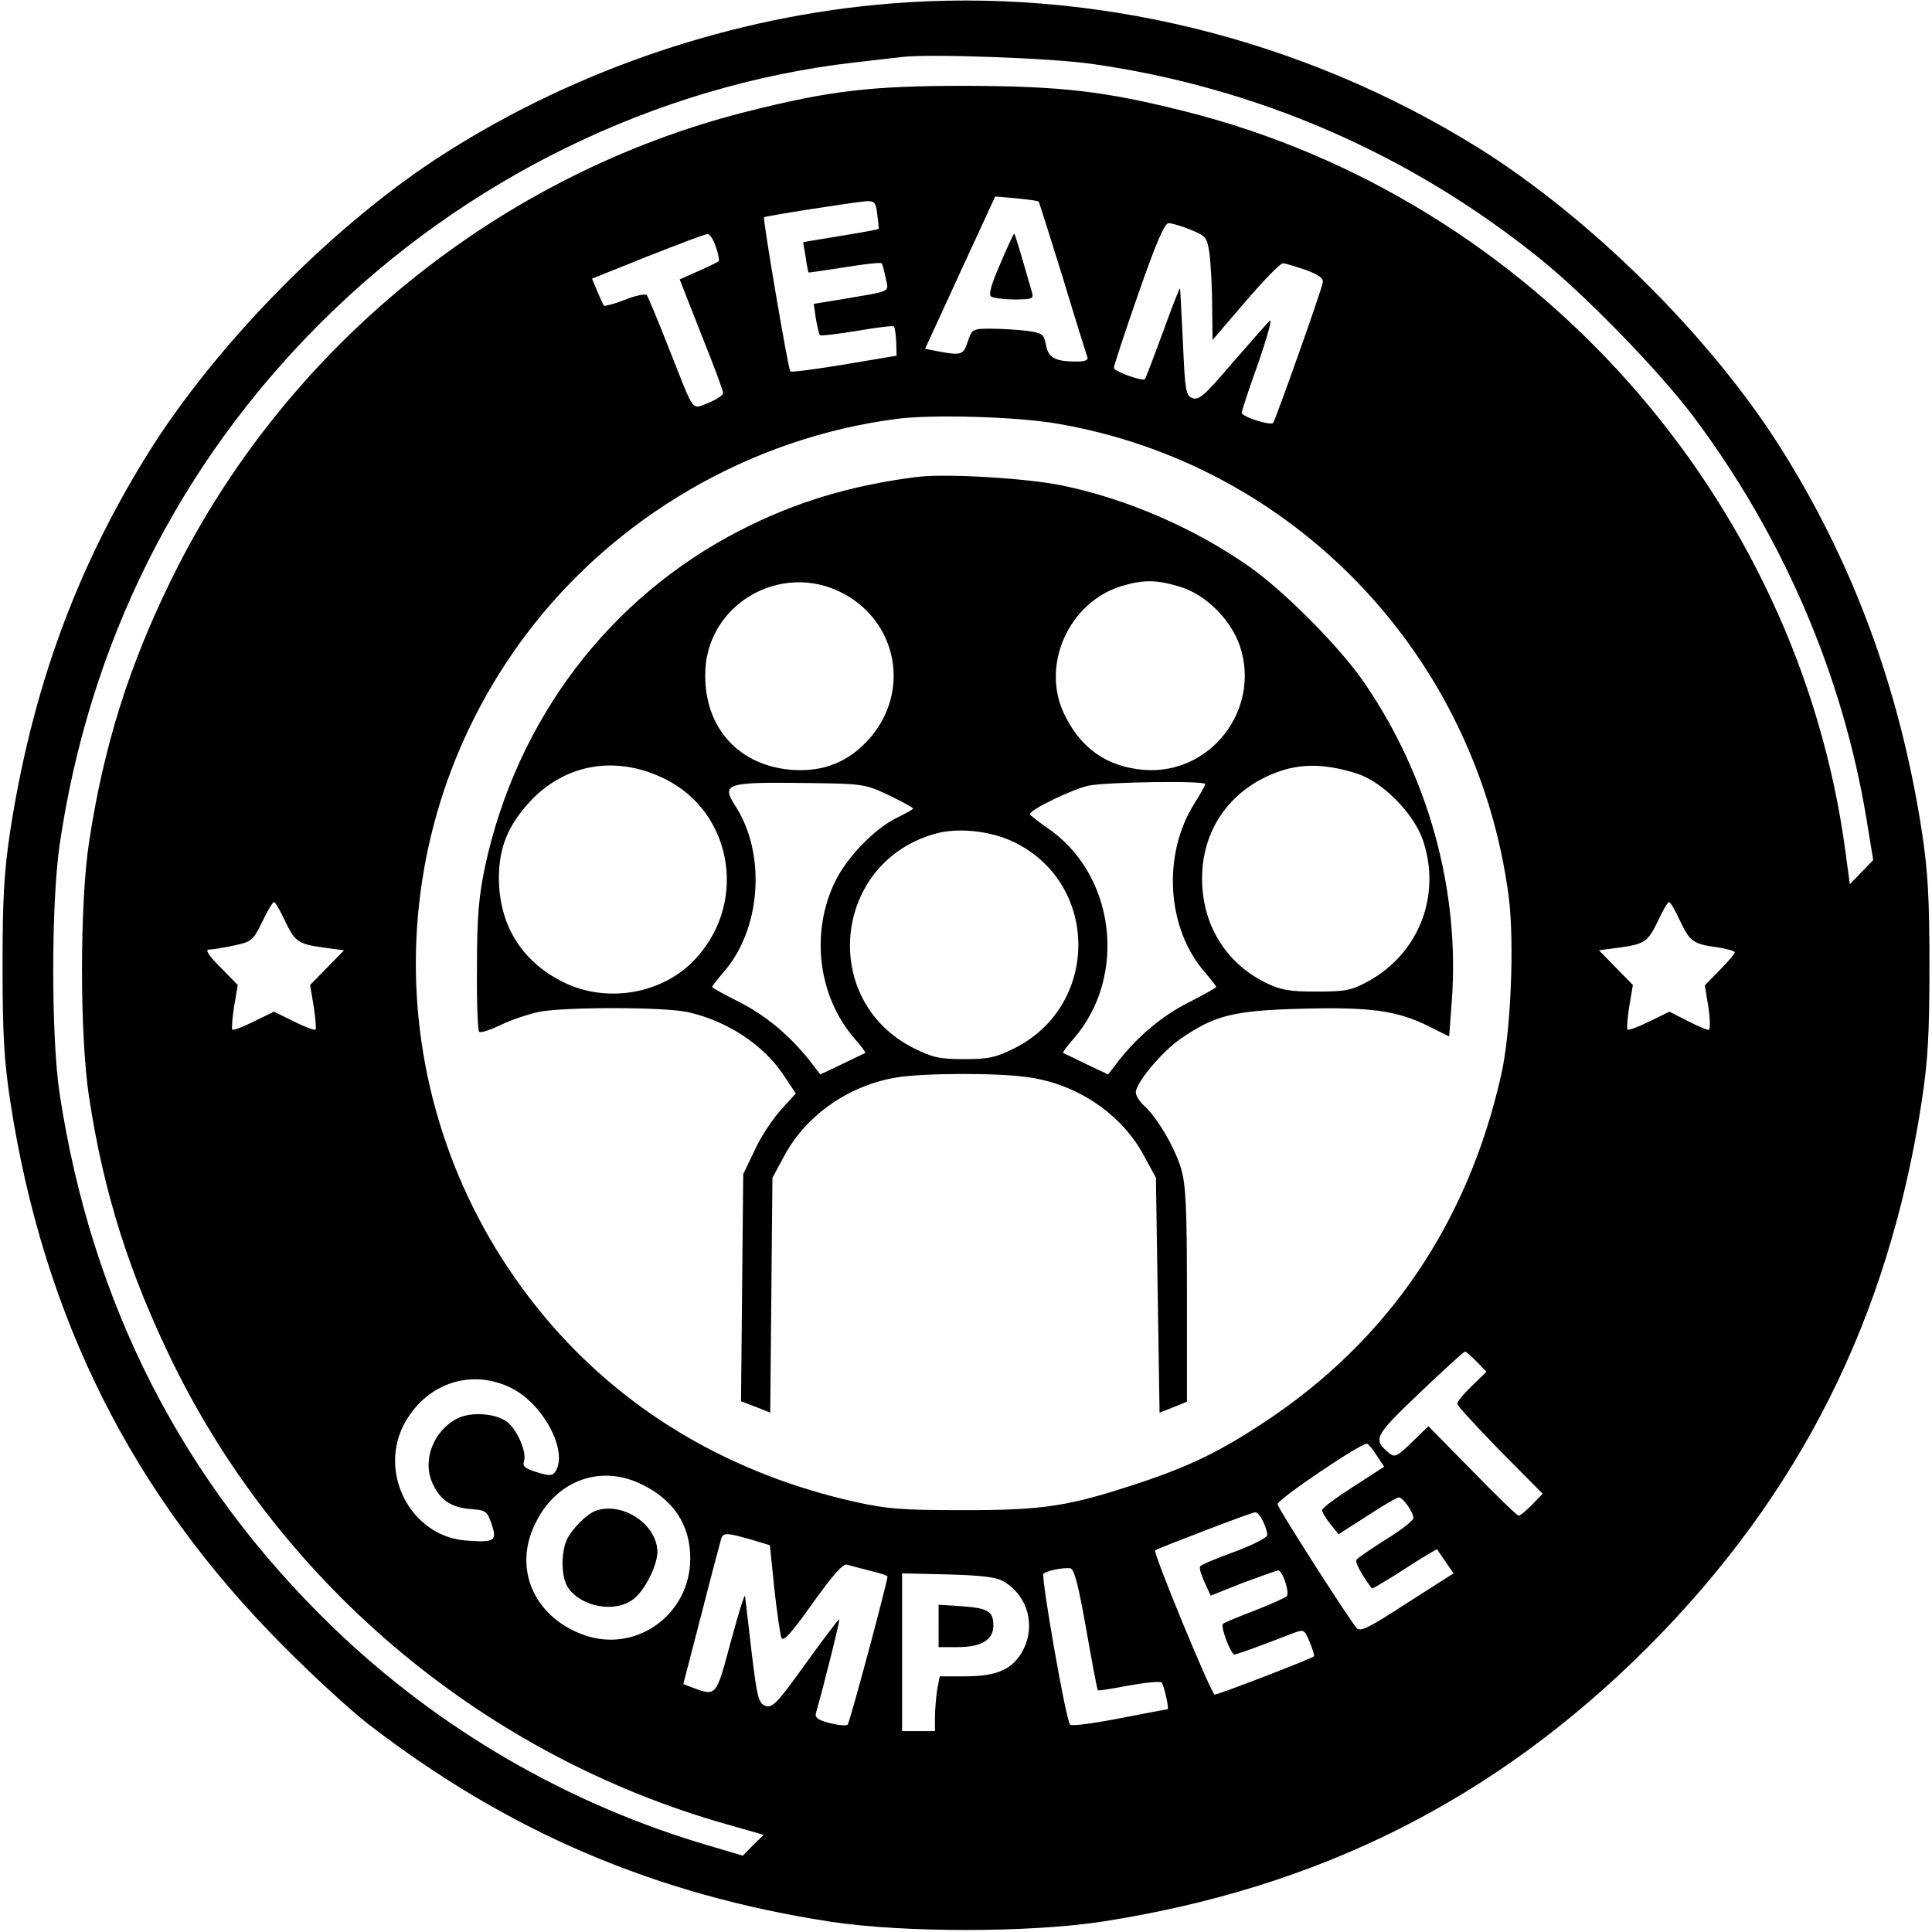 <?xml version="1.0" standalone="no"?>
<!DOCTYPE svg PUBLIC "-//W3C//DTD SVG 20010904//EN"
 "http://www.w3.org/TR/2001/REC-SVG-20010904/DTD/svg10.dtd">
<svg version="1.0" xmlns="http://www.w3.org/2000/svg"
 width="529pt" height="529pt" viewBox="0 0 529 529"
 preserveAspectRatio="xMidYMid meet">
<g transform="translate(0,529) scale(0.1,-0.1)"
fill="#000000" stroke="none">
<path d="M2434 5280 c-425 -35 -850 -178 -1210 -406 -304 -192 -630 -522 -821
-829 -196 -316 -315 -644 -375 -1030 -17 -113 -21 -185 -21 -370 0 -185 4
-257 21 -370 91 -593 334 -1077 747 -1491 82 -83 188 -180 235 -216 382 -294
784 -466 1265 -540 200 -30 540 -30 740 0 596 92 1078 334 1496 751 417 418
660 901 751 1496 17 112 21 185 21 370 0 185 -4 258 -21 370 -60 387 -188 735
-388 1051 -192 304 -522 630 -829 821 -482 299 -1053 439 -1611 393z m556
-165 c451 -64 870 -246 1225 -532 126 -101 329 -310 422 -434 245 -327 409
-708 474 -1104 l18 -110 -32 -33 -32 -33 -12 89 c-130 972 -858 1788 -1808
2027 -222 56 -341 69 -600 70 -260 0 -371 -13 -598 -70 -680 -171 -1266 -646
-1577 -1280 -117 -238 -186 -457 -226 -720 -26 -168 -26 -531 0 -700 40 -262
110 -483 231 -730 302 -613 858 -1075 1518 -1261 l98 -28 -29 -28 -28 -29 -88
26 c-388 113 -744 319 -1035 600 -411 397 -660 884 -748 1462 -23 154 -23 517
0 678 80 550 325 1042 713 1429 395 396 922 653 1464 715 52 6 111 13 130 15
76 9 411 -3 520 -19z m-146 -377 c1 -1 31 -95 66 -208 34 -113 65 -211 67
-217 4 -9 -6 -13 -28 -13 -60 0 -78 10 -85 45 -5 30 -10 33 -51 39 -25 3 -70
6 -99 6 -51 0 -53 -1 -64 -35 -12 -37 -18 -39 -81 -27 l-36 7 96 209 96 208
58 -5 c32 -3 60 -7 61 -9z m-442 -35 c3 -21 4 -39 4 -40 -1 -1 -48 -10 -105
-19 l-102 -17 7 -41 c3 -23 7 -42 8 -42 0 -1 45 6 98 14 54 9 100 14 102 11 2
-2 7 -20 11 -40 8 -41 22 -34 -129 -60 l-68 -11 6 -41 c4 -23 9 -43 11 -45 2
-2 47 3 101 12 53 9 99 15 102 12 2 -3 5 -22 6 -43 l1 -37 -143 -24 c-79 -13
-146 -22 -148 -19 -6 6 -76 419 -72 422 5 4 251 42 279 44 24 1 27 -3 31 -36z
m858 -42 c43 -18 45 -21 52 -67 3 -27 7 -91 7 -142 l1 -93 90 105 c50 58 96
106 103 105 7 0 35 -9 62 -18 35 -13 49 -23 47 -34 -4 -24 -130 -378 -136
-385 -8 -8 -86 17 -86 28 0 5 20 66 45 135 24 70 39 122 32 117 -7 -6 -52 -58
-102 -115 -75 -88 -92 -104 -110 -97 -18 7 -20 18 -26 151 -4 79 -7 146 -8
149 -1 3 -22 -51 -47 -120 -25 -68 -47 -126 -49 -128 -7 -7 -85 21 -85 31 0 6
30 97 67 203 48 138 72 194 83 193 8 0 35 -8 60 -18z m-1300 -47 c7 -19 10
-37 8 -39 -1 -2 -26 -14 -55 -27 l-52 -23 59 -150 c33 -82 60 -155 60 -161 0
-6 -18 -18 -40 -27 -48 -18 -36 -34 -110 153 -29 74 -56 138 -59 142 -4 4 -31
-1 -60 -13 -29 -11 -55 -18 -57 -16 -2 1 -10 19 -18 38 l-15 36 152 61 c84 33
157 61 164 61 6 1 17 -15 23 -35z m935 -484 c649 -111 1149 -635 1236 -1295
16 -125 6 -374 -21 -490 -92 -406 -310 -725 -645 -947 -122 -81 -206 -122
-344 -168 -193 -64 -260 -75 -481 -75 -168 0 -210 3 -300 23 -333 75 -615 239
-827 481 -470 538 -501 1323 -73 1893 242 322 614 539 1015 591 97 13 331 6
440 -13z m-2115 -1361 c28 -58 36 -64 109 -74 l53 -7 -46 -47 -47 -48 10 -59
c5 -32 7 -61 5 -63 -3 -3 -29 7 -59 22 l-55 27 -55 -27 c-30 -15 -56 -25 -59
-22 -2 2 0 31 5 63 l10 59 -48 49 c-32 32 -42 48 -31 48 10 0 40 5 68 11 49
10 53 14 78 65 14 30 29 54 32 54 4 0 17 -23 30 -51z m3820 0 c27 -57 36 -64
103 -73 26 -4 47 -10 47 -14 0 -3 -18 -25 -41 -48 l-41 -42 10 -61 c5 -34 5
-61 0 -61 -5 0 -31 11 -58 25 l-49 25 -55 -27 c-31 -15 -57 -25 -60 -22 -2 2
0 31 5 63 l10 59 -47 48 -46 47 53 7 c73 10 81 16 109 74 13 28 26 51 30 51 4
0 17 -23 30 -51z m-557 -1207 l27 -28 -40 -39 c-22 -21 -40 -43 -40 -49 0 -5
53 -62 117 -128 l117 -118 -29 -30 c-16 -16 -32 -30 -37 -30 -4 0 -61 55 -127
123 l-120 122 -45 -44 c-39 -38 -47 -42 -61 -31 -47 39 -44 46 82 166 65 62
121 113 124 113 3 1 17 -12 32 -27z m-2642 -73 c87 -44 155 -172 120 -228 -8
-12 -16 -13 -51 -2 -33 10 -40 16 -35 31 7 23 -16 79 -43 104 -30 26 -101 32
-140 12 -66 -34 -97 -116 -67 -179 21 -45 51 -65 105 -69 40 -3 44 -6 56 -41
16 -47 8 -51 -72 -45 -152 13 -241 190 -164 325 62 108 183 146 291 92z m2369
-185 l20 -30 -85 -55 c-47 -30 -85 -58 -85 -64 0 -5 10 -23 23 -38 l22 -28 78
50 c43 28 82 51 87 51 11 0 40 -40 40 -57 0 -6 -34 -33 -75 -58 -41 -26 -78
-51 -81 -56 -4 -7 13 -39 42 -78 2 -2 42 22 90 53 48 31 88 55 89 54 1 -2 11
-17 23 -34 l22 -32 -127 -81 c-103 -67 -128 -80 -138 -69 -18 19 -214 325
-217 339 -3 12 230 169 245 166 4 -1 17 -16 27 -33z m-2020 -75 c92 -42 140
-112 140 -206 0 -156 -152 -263 -296 -208 -132 50 -188 179 -130 300 55 118
174 165 286 114z m1708 -104 c7 -14 12 -31 12 -38 0 -7 -41 -28 -90 -46 -50
-18 -92 -36 -94 -40 -3 -4 3 -23 12 -43 l17 -37 88 35 c49 18 93 34 97 34 12
0 32 -62 23 -71 -5 -4 -44 -22 -88 -39 -44 -17 -83 -33 -86 -36 -9 -5 21 -84
31 -84 7 0 62 20 163 59 27 10 29 9 43 -25 8 -20 14 -38 12 -39 -7 -7 -262
-105 -272 -105 -9 0 -170 390 -163 395 8 6 264 104 273 104 6 1 16 -10 22 -24z
m-1403 -50 l53 -16 12 -117 c7 -64 16 -125 19 -135 5 -14 24 6 86 93 55 77 83
109 94 106 9 -3 37 -10 64 -17 26 -6 47 -13 47 -16 0 -14 -103 -399 -109 -405
-3 -4 -25 -2 -49 4 -32 8 -41 15 -38 27 25 88 66 254 64 257 -2 1 -43 -53 -92
-121 -78 -109 -91 -122 -110 -116 -19 7 -23 23 -38 147 -9 77 -17 146 -18 154
-1 8 -18 -48 -39 -125 -41 -153 -39 -150 -107 -125 l-23 9 50 193 c27 106 52
199 54 206 6 16 16 15 80 -3z m919 -245 c16 -91 30 -166 32 -168 1 -2 39 4 85
13 45 8 86 12 90 8 6 -8 21 -73 16 -73 -1 0 -60 -11 -132 -25 -71 -14 -132
-22 -135 -17 -12 13 -80 406 -73 413 9 8 51 17 73 15 11 -1 22 -42 44 -166z
m-221 127 c62 -40 82 -118 49 -184 -28 -53 -70 -73 -160 -73 l-69 0 -7 -37
c-3 -21 -6 -55 -6 -75 l0 -38 -45 0 -45 0 0 216 0 216 128 -3 c101 -3 134 -8
155 -22z"/>
<path d="M2739 4568 c-25 -57 -33 -85 -25 -90 6 -4 35 -8 64 -8 46 0 53 2 48
18 -32 112 -47 162 -49 162 -2 0 -19 -37 -38 -82z"/>
<path d="M2510 3984 c-181 -23 -333 -69 -483 -146 -359 -184 -612 -518 -699
-921 -17 -82 -22 -136 -22 -274 -1 -94 2 -174 6 -178 4 -4 31 5 60 19 29 14
77 30 107 36 72 13 337 13 403 -1 106 -23 207 -88 263 -172 l34 -51 -40 -44
c-22 -24 -55 -73 -72 -110 l-32 -67 -3 -311 -3 -311 40 -15 40 -16 3 322 3
321 34 63 c60 110 177 191 307 212 74 12 279 13 362 0 132 -19 252 -100 313
-212 l34 -63 5 -321 5 -322 38 15 37 15 0 292 c0 239 -3 302 -16 346 -17 58
-67 143 -103 174 -11 11 -21 26 -21 35 0 26 72 112 123 147 93 64 144 77 330
82 191 5 262 -5 349 -48 l56 -28 7 95 c23 303 -63 616 -239 873 -65 96 -220
252 -316 319 -150 105 -334 185 -513 222 -99 20 -318 33 -397 23z m-199 -320
c148 -81 181 -269 70 -396 -57 -64 -125 -92 -212 -86 -144 11 -238 112 -238
258 -2 194 208 317 380 224z m918 20 c72 -21 141 -90 166 -163 58 -174 -81
-353 -262 -339 -103 8 -176 60 -221 157 -61 133 16 302 158 346 60 18 96 18
159 -1z m-1412 -525 c194 -93 233 -353 76 -506 -90 -87 -237 -109 -351 -52
-115 57 -177 159 -176 289 1 81 26 141 84 204 96 104 234 129 367 65z m1898
13 c70 -22 155 -108 181 -182 51 -151 -10 -309 -148 -386 -48 -26 -62 -29
-143 -29 -75 0 -98 4 -139 24 -104 51 -168 149 -174 266 -7 125 52 231 157
289 85 46 162 51 266 18z m-1282 -59 c37 -18 67 -34 67 -37 0 -2 -21 -14 -46
-26 -60 -30 -134 -106 -167 -173 -69 -141 -47 -317 54 -432 18 -20 30 -37 28
-38 -2 -1 -31 -15 -64 -31 l-59 -28 -30 39 c-55 69 -120 123 -193 160 -40 20
-73 38 -73 41 0 2 14 20 31 40 103 117 118 324 32 456 -39 61 -24 65 197 62
151 -2 157 -2 223 -33z m867 30 c0 -3 -13 -27 -29 -52 -89 -140 -77 -343 28
-463 17 -20 31 -38 31 -40 0 -3 -33 -21 -72 -41 -74 -37 -139 -91 -194 -160
l-30 -39 -59 28 c-33 16 -62 30 -64 31 -2 1 10 18 28 38 150 172 115 454 -74
580 -24 17 -45 33 -45 36 0 12 120 70 162 78 51 10 318 14 318 4z m-523 -159
c234 -114 234 -447 1 -564 -52 -26 -72 -30 -138 -30 -66 0 -86 4 -138 30 -259
130 -222 508 58 587 63 18 154 8 217 -23z"/>
<path d="M1630 1153 c-23 -9 -60 -45 -76 -75 -19 -36 -18 -108 2 -136 37 -53
130 -69 179 -30 31 24 64 90 65 128 0 76 -96 140 -170 113z"/>
<path d="M2570 838 l0 -58 53 0 c64 0 97 20 97 59 0 39 -15 48 -87 53 l-63 4
0 -58z"/>
</g>
</svg>
